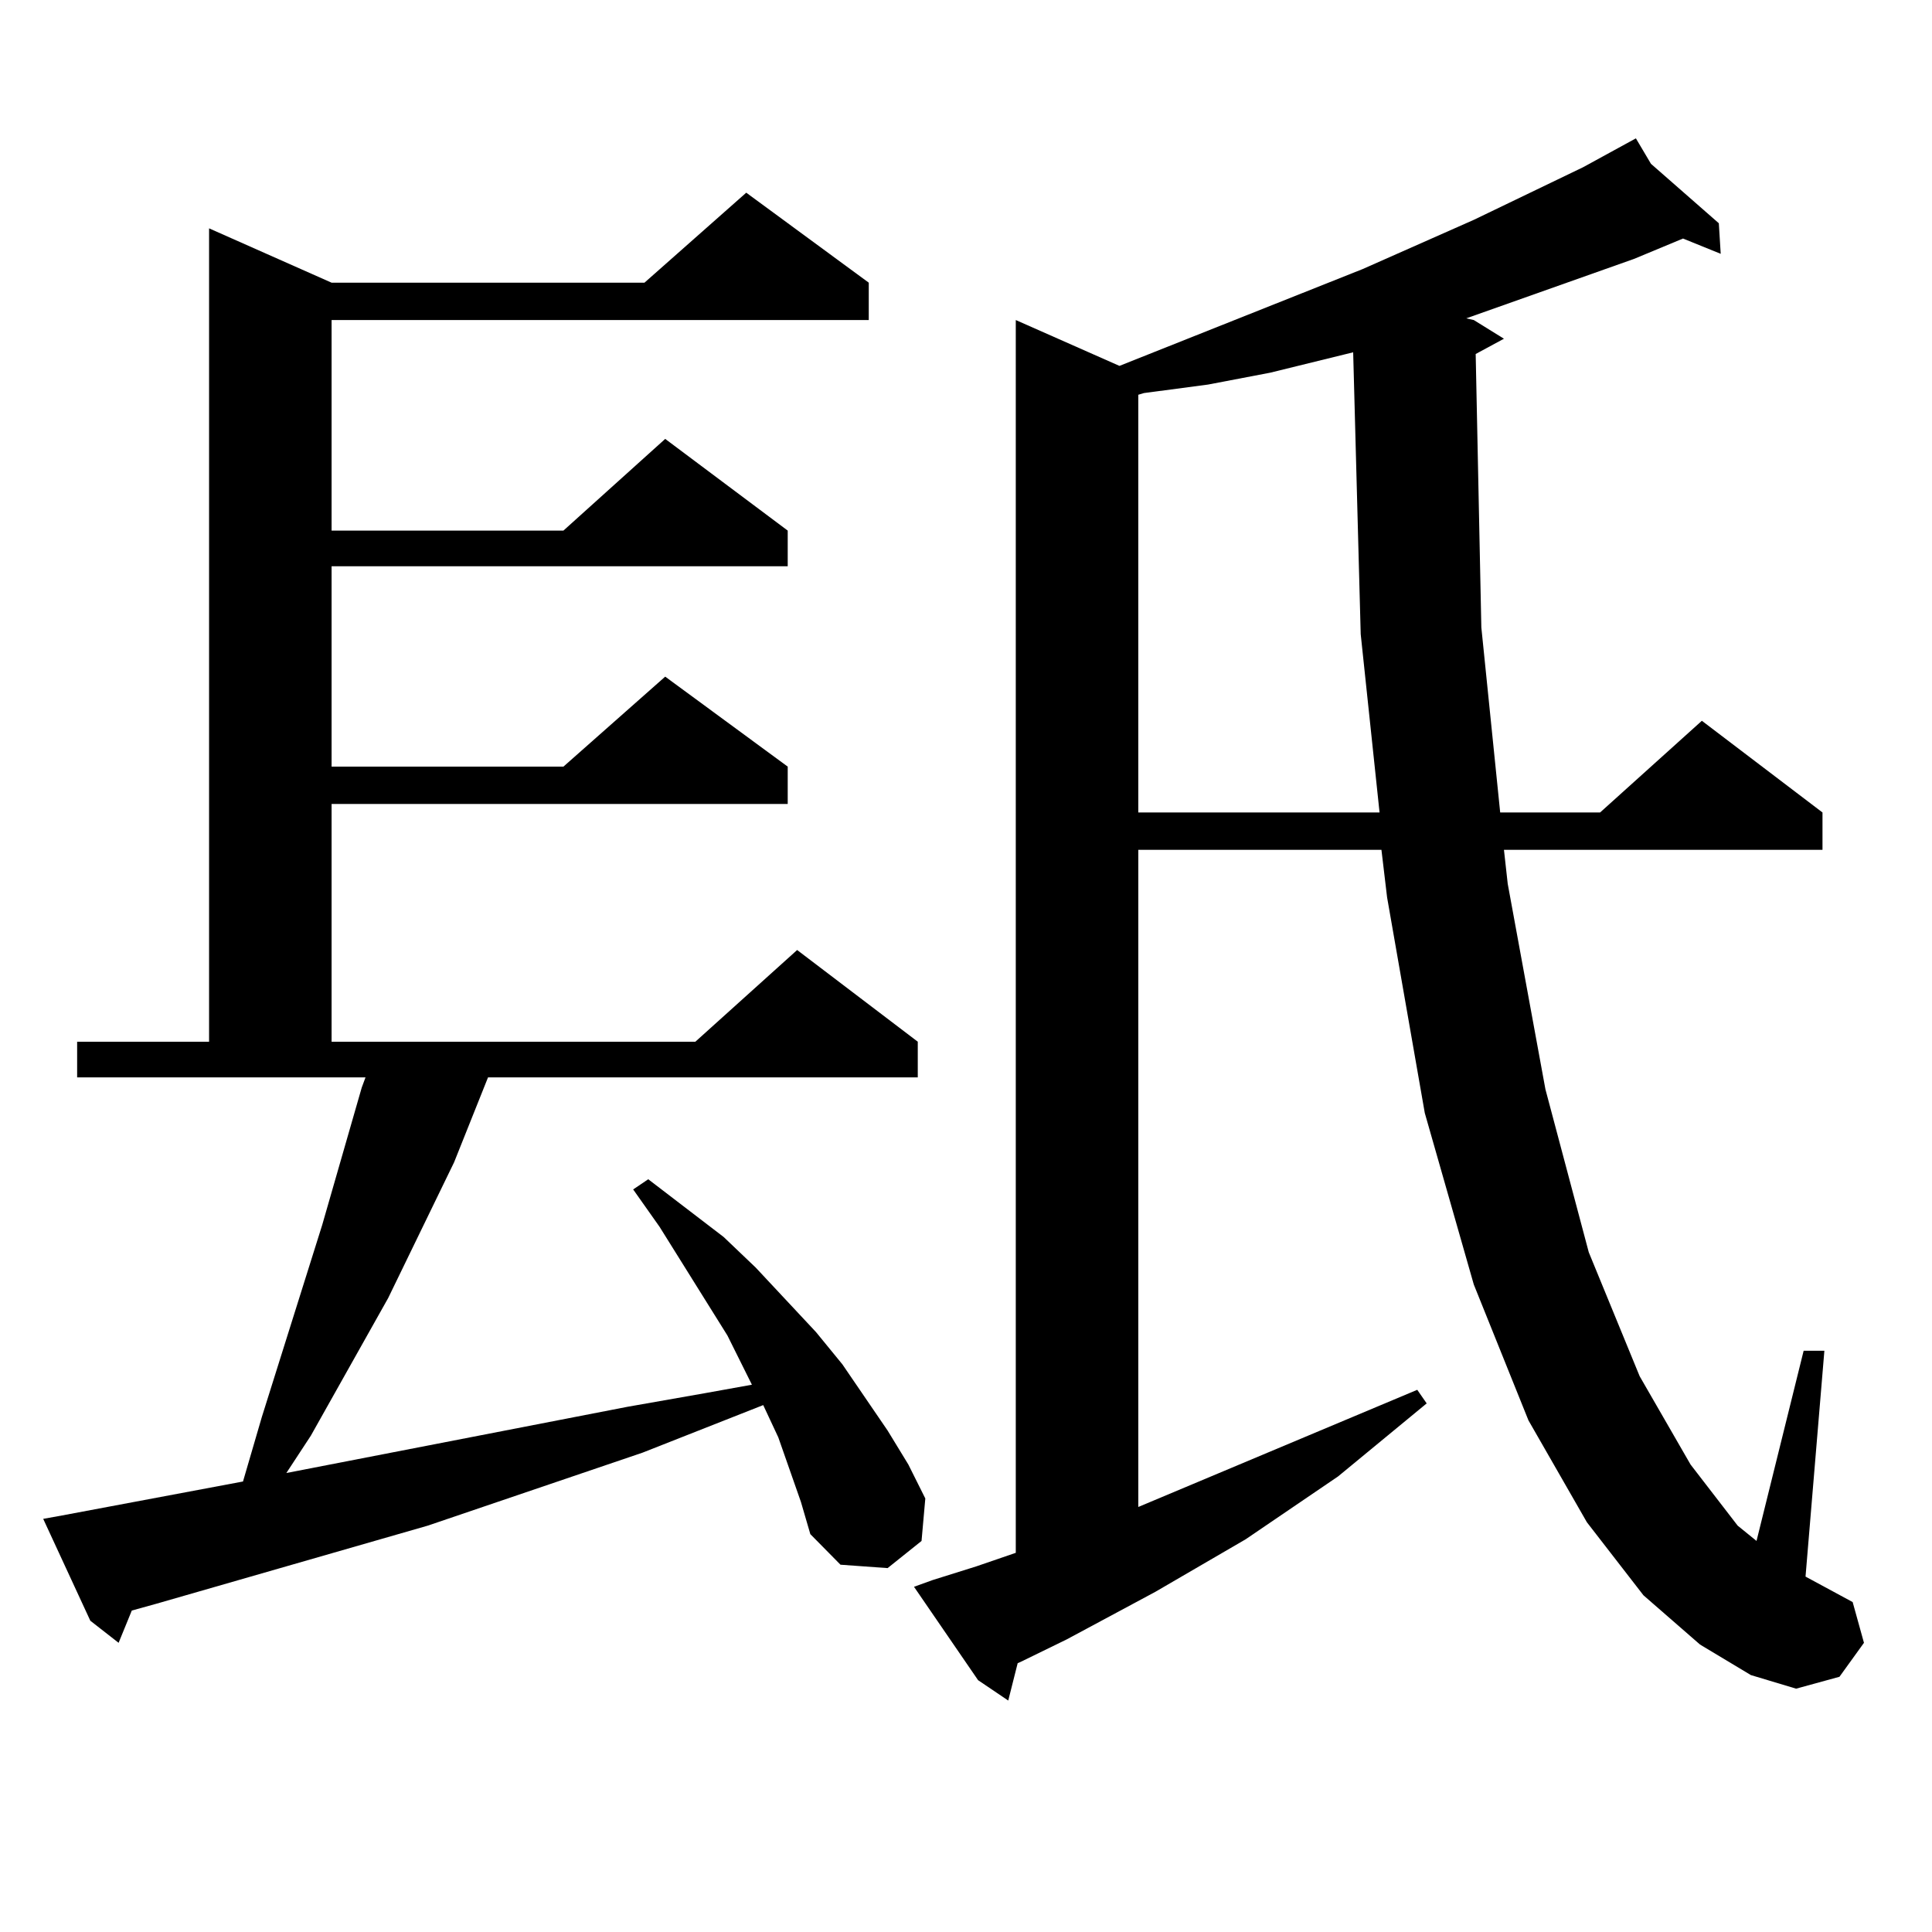 <?xml version="1.0" encoding="utf-8"?>
<!-- Generator: Adobe Illustrator 16.0.0, SVG Export Plug-In . SVG Version: 6.00 Build 0)  -->
<!DOCTYPE svg PUBLIC "-//W3C//DTD SVG 1.1//EN" "http://www.w3.org/Graphics/SVG/1.1/DTD/svg11.dtd">
<svg version="1.1" id="图层_1" xmlns="http://www.w3.org/2000/svg" xmlns:xlink="http://www.w3.org/1999/xlink" x="0px" y="0px"
	 width="1000px" height="1000px" viewBox="0 0 1000 1000" enable-background="new 0 0 1000 1000" xml:space="preserve">
<path d="M414.551,777.371l-11.707-33.398l-7.805-16.699l-62.438,24.609l-111.217,37.793L80.9,830.105l-12.683,3.516l-6.829,16.699
	l-14.634-11.426l-24.39-52.734l9.756-1.758l93.656-17.578l9.756-33.398l31.219-99.316l20.487-71.191l1.951-5.273H39.926v-18.457
	h68.291V118.191l63.413,28.125h161.947l52.682-46.582l63.413,46.582v19.336H171.63v108.984h119.997l52.682-47.461l63.413,47.461
	v18.457H171.63v103.711h119.997l52.682-46.582l63.413,46.582v19.336H171.63v123.047h188.288l52.682-47.461l62.438,47.461v18.457
	H252.604l-17.561,43.945l-34.146,70.313l-39.999,71.191l-12.683,19.336l176.581-34.277l39.999-7.031l24.39-4.395l-12.683-25.488
	l-35.121-56.25l-13.658-19.336l7.805-5.273l39.023,29.883l16.585,15.82l31.219,33.398l13.658,16.699l23.414,34.277l10.731,17.578
	l8.78,17.578l-1.951,21.973l-17.561,14.063l-24.39-1.758l-15.609-15.82L414.551,777.371z M763.811,183.23l2.927,141.504
	l9.756,95.801h51.706l52.682-47.461l62.438,47.461v19.336H778.444l1.951,17.578l19.512,106.348l22.438,84.375l26.341,64.16
	l26.341,45.703l24.39,31.641l9.756,7.91l24.39-98.438h10.731l-9.756,116.895l24.39,13.184l5.854,21.094l-12.683,17.578
	l-22.438,6.152l-23.414-7.031l-26.341-15.82l-29.268-25.488l-29.268-37.793l-30.243-52.734l-28.292-70.313l-25.365-88.77
	L717.958,464.48l-2.927-24.609H589.181v340.137l144.387-60.645l4.878,7.031l-45.853,37.793l-47.804,32.52l-46.828,27.246
	l-45.853,24.609l-23.414,11.426l-1.951,0.879l-4.878,19.336l-15.609-10.547l-33.17-48.34l9.756-3.516l22.438-7.031l20.487-7.031
	V165.652l53.657,23.73l125.851-50.098l57.56-25.488l56.584-27.246l27.316-14.941l7.805,13.184l35.121,30.762l0.976,15.82
	l-19.512-7.91l-25.365,10.547l-86.827,30.762l3.902,0.879l15.609,9.668L763.811,183.23z M700.397,182.352l-42.926,10.547
	l-32.194,6.152l-33.17,4.395l-2.927,0.879v216.211h124.875L704.3,328.25L700.397,182.352z"/>
</svg>
